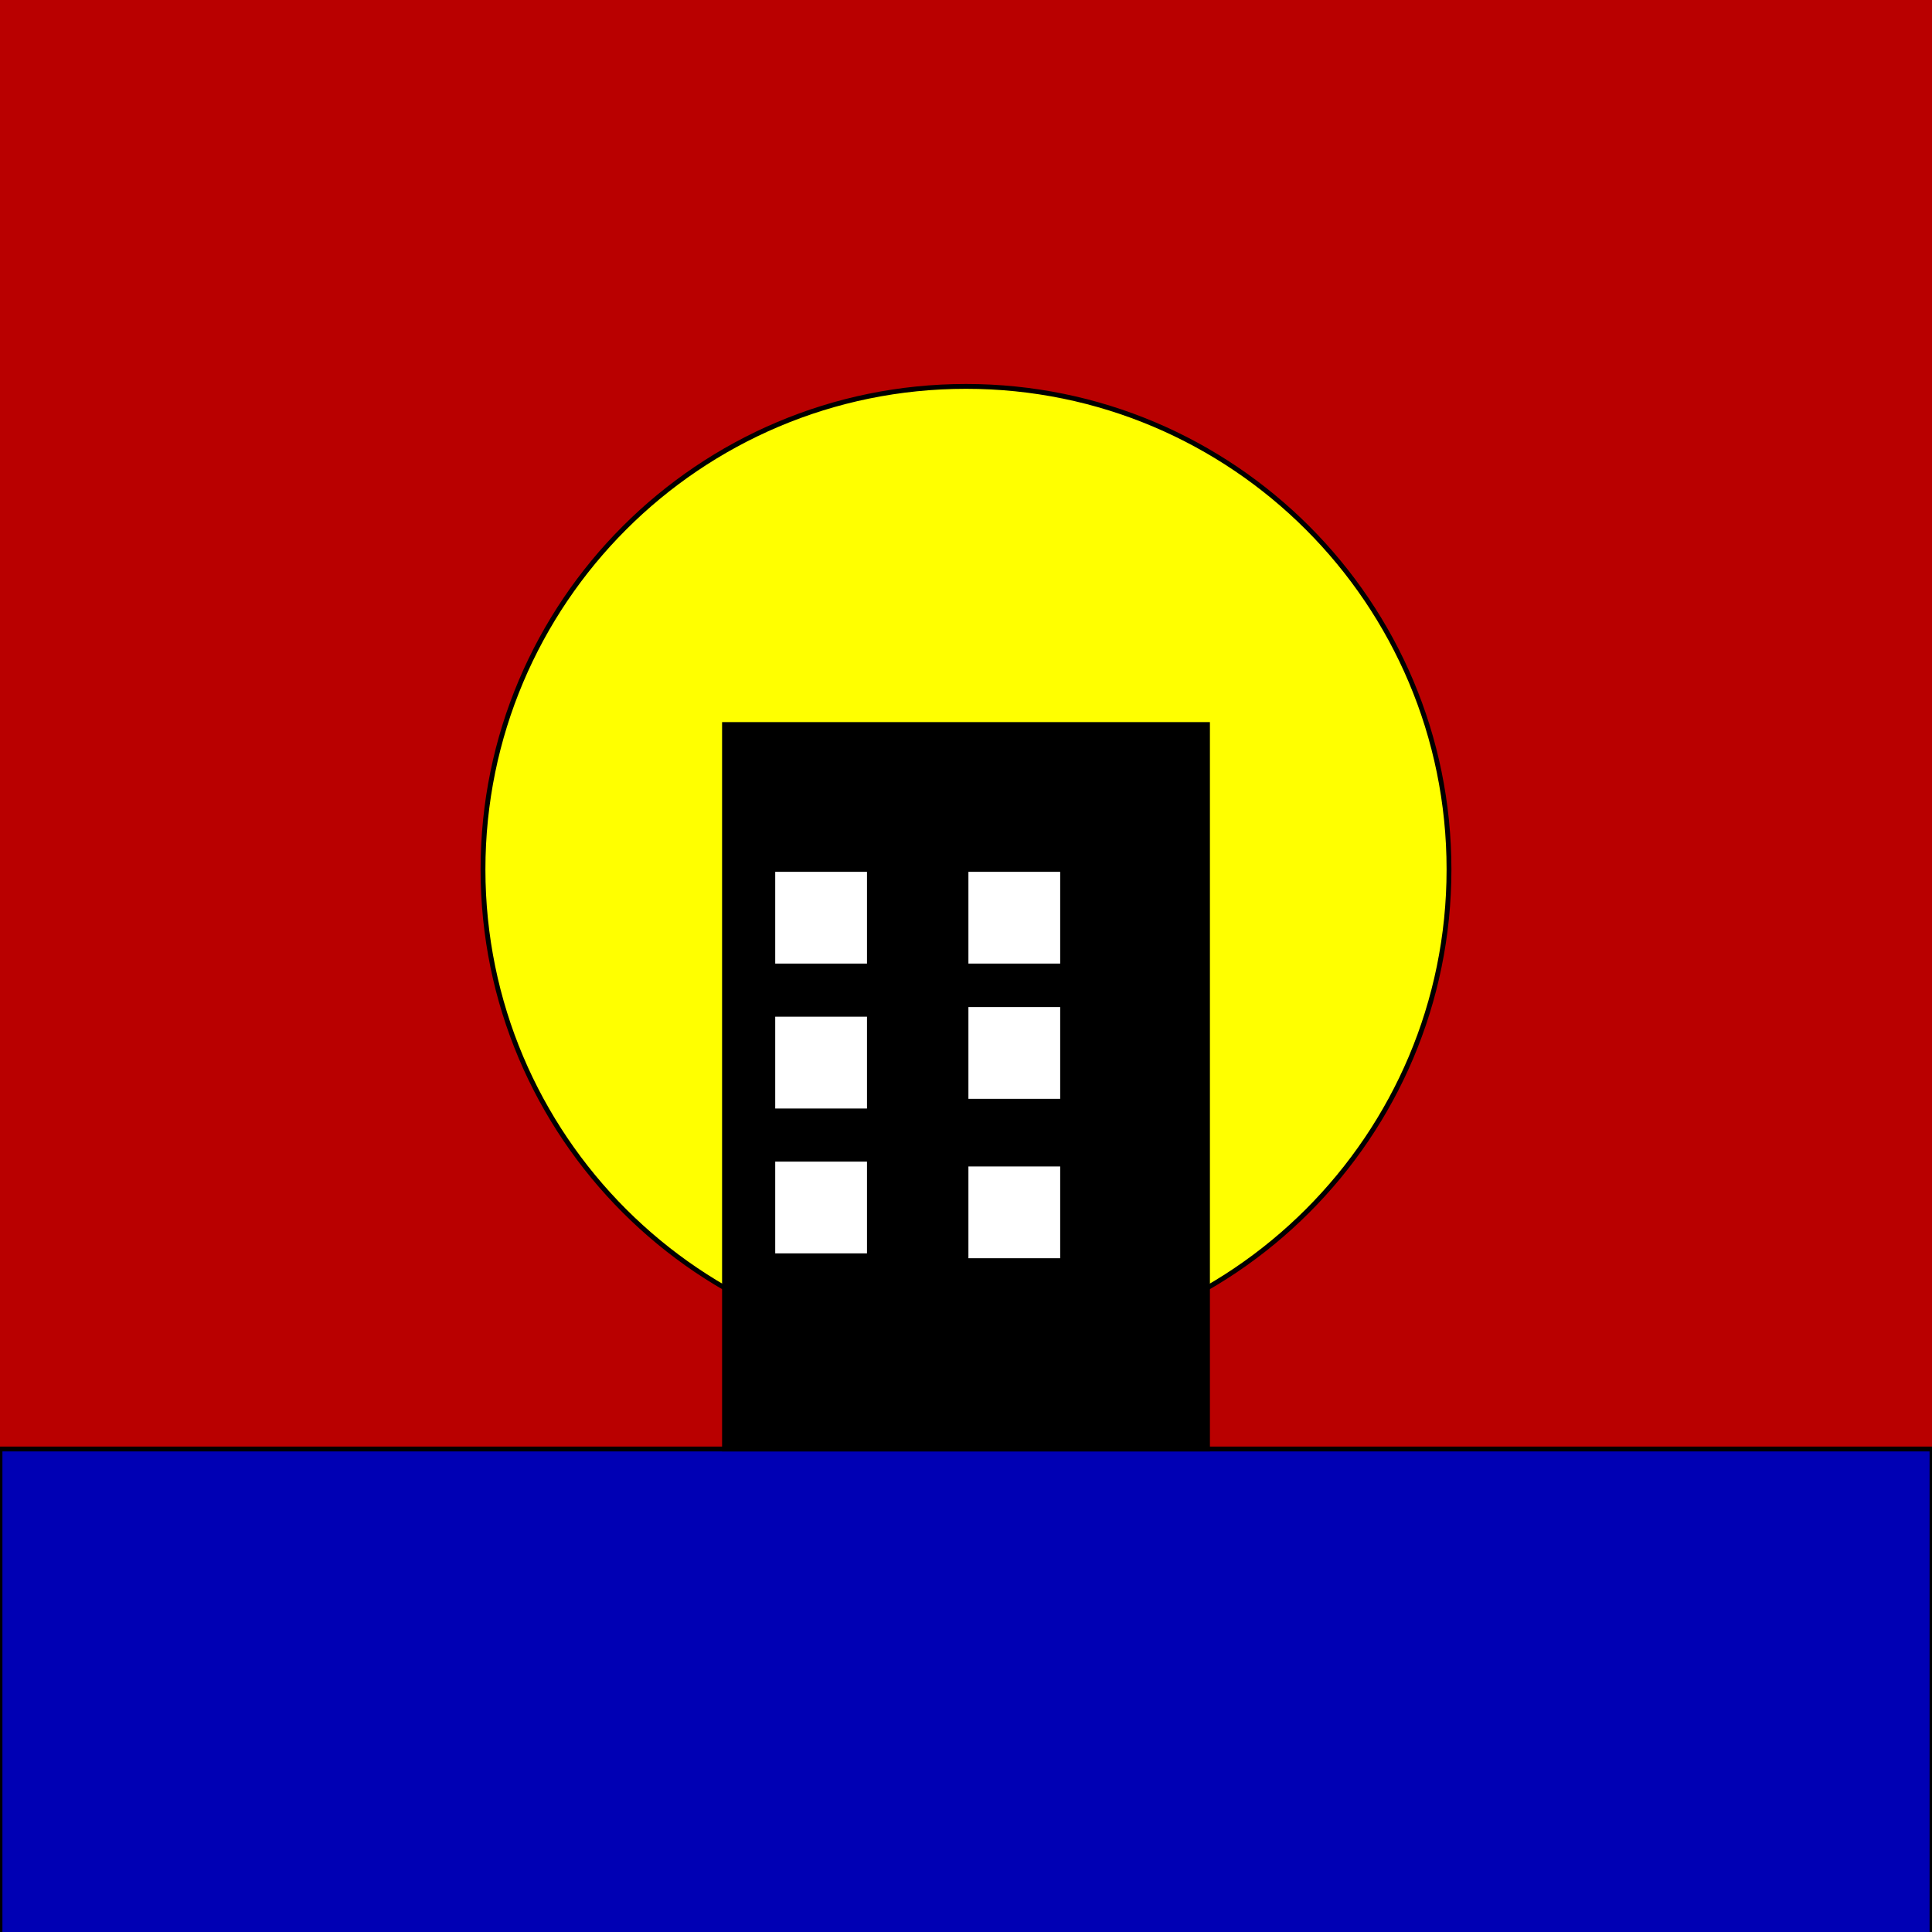 <svg version="1.1" xmlns="http://www.w3.org/2000/svg" xmlns:xlink="http://www.w3.org/1999/xlink" width="400" height="400" viewBox="0 0 400 400"><defs/><g><rect fill="rgb(185,0,0)" stroke="none" x="0" y="0" width="400" height="400" transform="matrix(1 0 0 1 0 0)" fill-opacity="1"/><path fill="rgb(255,255,0)" stroke="#000000" paint-order="fill stroke markers" d=" M 100 180 C 100 124.772 144.772 80 200 80 C 255.228 80 300 124.772 300 180 C 300 235.228 255.228 280 200 280 C 144.772 280 100 235.228 100 180" fill-opacity="1" stroke-linecap="round" stroke-miterlimit="10" stroke-dasharray=""/><path fill="rgb(0,0,180)" stroke="#000000" paint-order="fill stroke markers" d=" M 0 300 L 400 300 L 400 700 L 0 700 L 0 300 Z" fill-opacity="1" stroke-linecap="round" stroke-miterlimit="10" stroke-dasharray=""/><path fill="rgb(0,0,0)" stroke="#000000" paint-order="fill stroke markers" d=" M 150 150 L 250 150 L 250 300 L 150 300 L 150 150 Z" fill-opacity="1" stroke-linecap="round" stroke-miterlimit="10" stroke-dasharray=""/><path fill="rgb(255,255,255)" stroke="#000000" paint-order="fill stroke markers" d=" M 160 180 L 170 180 L 170 190 L 160 190 L 160 180 Z" fill-opacity="1" stroke-linecap="round" stroke-miterlimit="10" stroke-dasharray=""/><path fill="rgb(255,255,255)" stroke="#000000" paint-order="fill stroke markers" d=" M 160 180 L 180 180 L 180 200 L 160 200 L 160 180 Z" fill-opacity="1" stroke-linecap="round" stroke-miterlimit="10" stroke-dasharray=""/><path fill="rgb(255,255,255)" stroke="#000000" paint-order="fill stroke markers" d=" M 200 180 L 220 180 L 220 200 L 200 200 L 200 180 Z" fill-opacity="1" stroke-linecap="round" stroke-miterlimit="10" stroke-dasharray=""/><path fill="rgb(255,255,255)" stroke="#000000" paint-order="fill stroke markers" d=" M 200 208 L 220 208 L 220 228 L 200 228 L 200 208 Z" fill-opacity="1" stroke-linecap="round" stroke-miterlimit="10" stroke-dasharray=""/><path fill="rgb(255,255,255)" stroke="#000000" paint-order="fill stroke markers" d=" M 160 210 L 180 210 L 180 230 L 160 230 L 160 210 Z" fill-opacity="1" stroke-linecap="round" stroke-miterlimit="10" stroke-dasharray=""/><path fill="rgb(255,255,255)" stroke="#000000" paint-order="fill stroke markers" d=" M 160 240 L 180 240 L 180 260 L 160 260 L 160 240 Z" fill-opacity="1" stroke-linecap="round" stroke-miterlimit="10" stroke-dasharray=""/><path fill="rgb(255,255,255)" stroke="#000000" paint-order="fill stroke markers" d=" M 200 241 L 220 241 L 220 261 L 200 261 L 200 241 Z" fill-opacity="1" stroke-linecap="round" stroke-miterlimit="10" stroke-dasharray=""/></g></svg>
